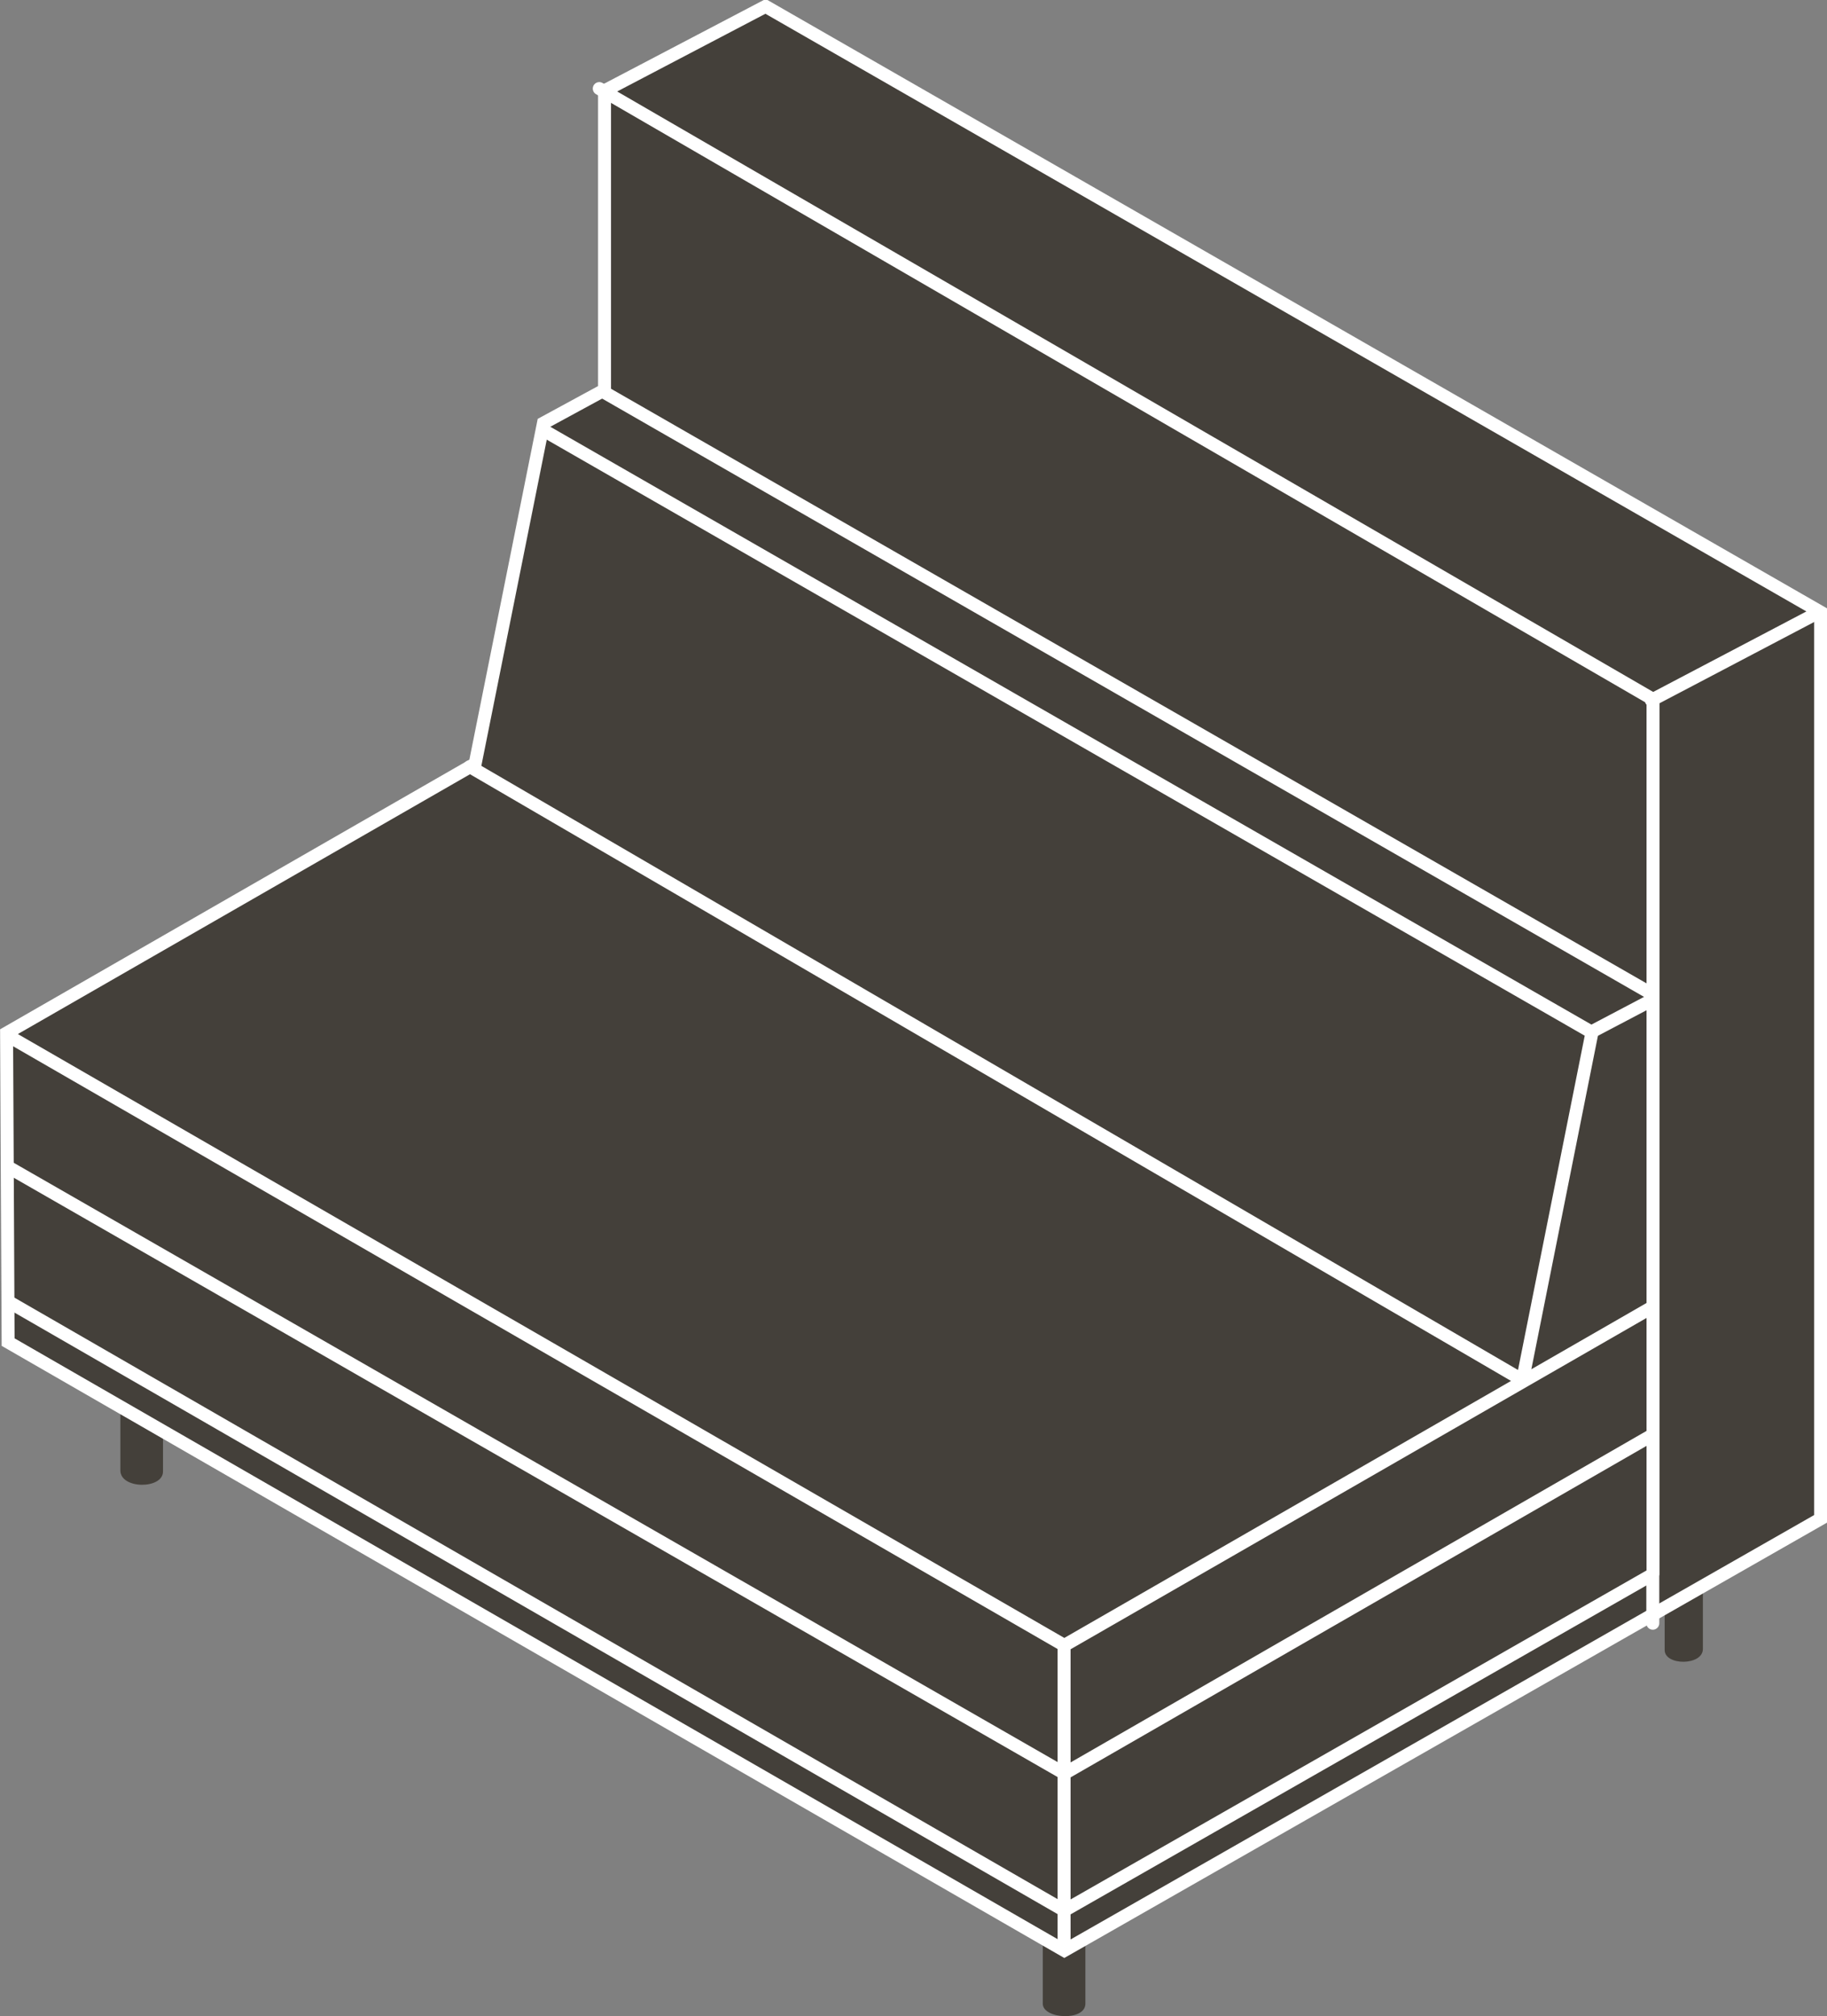 <svg xmlns="http://www.w3.org/2000/svg" id="Artwork" viewBox="58.41 53.98 83.17 91.73">
  <rect x="58.41" y="53.98" width="83.17" height="91.73" fill="#808080" stroke="none"/>
  <defs>
    <style>
      .cls-1 {
        fill: none;
        stroke-linecap: round;
        stroke-linejoin: round;
      }

      .cls-1, .cls-2 {
        stroke: #fff;
        stroke-width: .59px;
      }

      .cls-2 {
        stroke-miterlimit: 3.86;
      }

      .cls-2, .cls-3 {
        fill: #44403a;
      }

      .cls-3 {
        stroke-width: 0px;
      }
    </style>
  </defs>
  <path class="cls-3" d="m63.89,118.17v2.71c0,.86,1.94.86,1.94.05v-1.63"/>
  <path class="cls-3" d="m105.88,142.43v2.71c0,.7,1.94.81,1.94,0v-2.71"/>
  <path class="cls-3" d="m135.93,126.46v2.54c0,.77-1.74.77-1.74.05v-1.64"/>
  <polygon class="cls-2" points="85.93 71.72 85.93 58.11 93.26 54.27 141.29 81.83 141.29 123.08 106.86 142.72 58.78 115.04 58.71 100.98 80.04 88.73 83.15 73.23 85.93 71.72 85.93 71.72"/>
  <path class="cls-1" d="m58.84,107.11l47.98,27.53m-47.97-33.49l47.96,27.66m26.85-42.97v39.76l-26.8,15.3-48.03-27.68m74.76-13.73l-2.7,1.42-3.17,15.87m13.21-34.8l-7.35,3.86m.03,33.44l-26.7,15.36m26.7-21.18l-26.75,15.38m-.01-.03v13.78m26.8-17v2.24m-53.85-38.97l47.92,27.91m-44.46-43.15l47.64,27.34m-44.93-29.1l47.64,27.34m-47.92-41.19l47.82,27.7"/>
</svg>